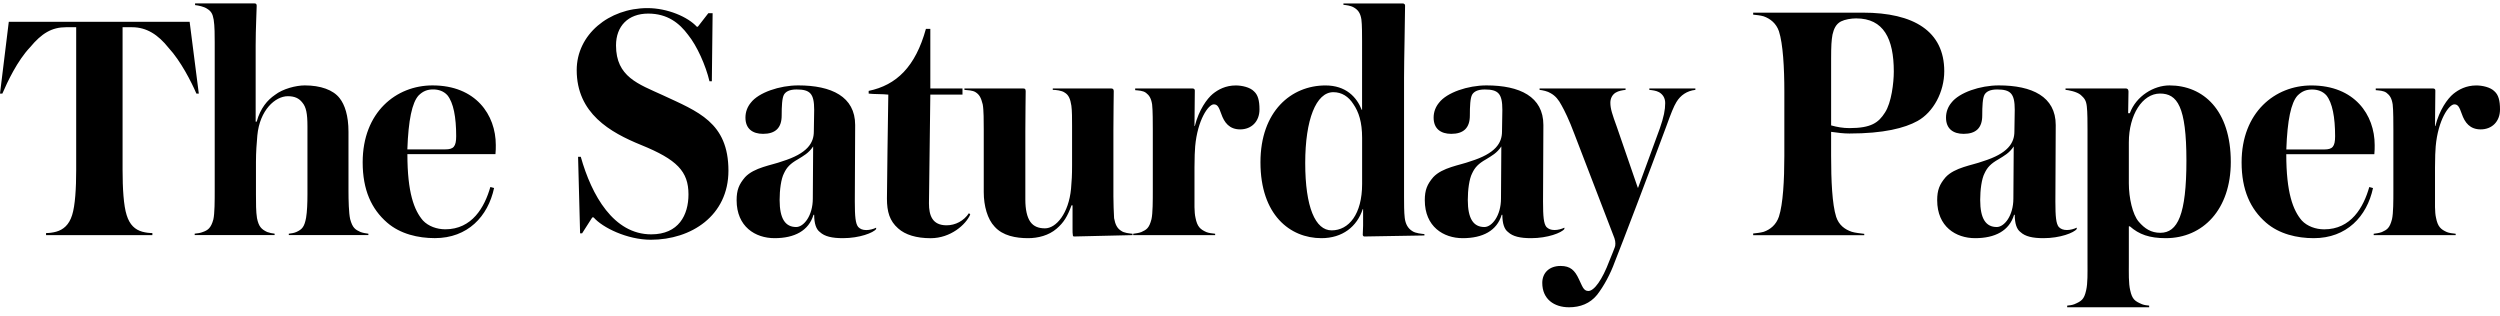 <?xml version="1.0" encoding="utf-8"?>
<svg xmlns="http://www.w3.org/2000/svg" xmlns:xlink="http://www.w3.org/1999/xlink" version="1.1" id="Layer_1" x="0px" y="0px" viewBox="0 0 583.1 73.69" style="enable-background:new 0 0 583.1 73.69;">
<g>
	<path d="M106.4,31.76c0-4.42-0.63-7.82-2.06-9.56c-0.87-0.95-2.05-1.34-3.32-1.34c-1.34,0-2.37,0.39-3.4,1.42&#xA;		c-1.5,1.66-2.37,5.69-2.61,12.56h8.85C105.77,34.84,106.4,34.21,106.4,31.76L106.4,31.76z M115.64,33.82c0,0.55,0,1.5-0.08,2.13&#xA;		H95.02c0,9.01,1.58,13.11,3.63,15.48c1.26,1.34,3.24,2.05,5.21,2.05c6.24,0,9.16-5.13,10.51-9.87l0.87,0.24&#xA;		c-1.42,6.64-6.16,11.69-13.82,11.69c-3.87,0-8.06-0.95-11.14-3.63c-3.63-3.16-5.69-7.58-5.69-14.06c0-11.69,7.82-17.93,16.27-17.93&#xA;		C110.98,19.91,115.64,26.79,115.64,33.82L115.64,33.82z M46.37,21.83L44.23,5.08H2.05L0,21.83h0.55c1.19-2.76,3.48-7.66,6.48-10.82&#xA;		c2.69-3.24,5.06-4.66,8.37-4.66h2.37v33.31c0,4.26-0.24,8.29-0.95,10.51c-0.71,2.29-2.05,3.4-3.71,3.87&#xA;		c-0.87,0.24-1.74,0.32-2.37,0.32v0.48h24.8v-0.48c-0.63,0-1.5-0.08-2.37-0.32c-1.66-0.47-2.92-1.58-3.63-3.87&#xA;		c-0.71-2.21-0.95-6.24-0.95-10.51V6.35h2.21c3.4,0,6.08,1.74,8.53,4.82c2.84,3.08,5.29,7.9,6.48,10.66H46.37L46.37,21.83z&#xA;		 M81.67,51.11c-0.32-1.42-0.39-4.42-0.39-6.64V30.74c0-3.79-0.87-6.32-2.05-7.82c-1.5-1.97-4.5-3-8.14-3&#xA;		c-2.05,0-5.13,0.79-6.95,2.21c-1.74,1.18-3.4,3.08-4.27,6.24h-0.24V10.59c0-3.95,0.24-8.14,0.24-9.24c0-0.39-0.16-0.55-0.47-0.55&#xA;		H45.5v0.39c0.71,0.08,2.05,0.32,2.84,0.87c0.87,0.55,1.26,1.11,1.5,2.53c0.24,1.42,0.24,3.87,0.24,5.29v34.6&#xA;		c0,2.21,0,5.37-0.32,6.71c-0.55,2.05-1.34,2.53-2.45,2.92c-0.55,0.24-1.26,0.32-1.9,0.39v0.32h18.64v-0.32&#xA;		c-0.63-0.08-1.11-0.16-1.74-0.39c-1.34-0.63-1.97-1.26-2.37-3.24c-0.24-1.42-0.24-3.55-0.24-5.53v-7.58c0-2.37,0.16-4.27,0.32-6.16&#xA;		c0.55-5.93,4.19-9.16,7.11-9.16c1.58,0,2.61,0.47,3.4,1.5c0.87,1.03,1.18,2.53,1.18,5.53v15.88c0,1.97-0.08,4.03-0.32,5.45&#xA;		c-0.39,2.05-0.87,2.69-2.29,3.32c-0.55,0.24-1.18,0.32-1.74,0.39v0.32h18.56v-0.32c-0.55-0.08-1.18-0.16-1.82-0.39&#xA;		C82.86,53.56,82.23,53.17,81.67,51.11L81.67,51.11z M154.58,22.2c-5.69-2.61-10.9-4.27-10.9-11.61c0-4.5,2.84-7.42,7.5-7.42&#xA;		c4.5,0,7.27,2.21,9.32,4.97c2.05,2.53,4.11,7.11,4.98,10.82h0.55l0.18-15.88h-1l-2.45,3.16h-0.23c-2.09-2.3-6.85-4.35-11.51-4.35&#xA;		c-9,0-16.51,6.16-16.51,14.46c0,10.11,7.82,14.53,15.01,17.46c8.37,3.4,11.06,6.16,11.06,11.53c0,4.82-2.29,9.32-8.69,9.32&#xA;		c-8.77,0-13.9-9.08-16.43-18.09h-0.63l0.47,17.85h0.47l2.37-3.71h0.32c2.05,2.37,7.82,5.21,13.35,5.21&#xA;		c9.4,0,18.09-5.61,18.09-16.11C169.9,28.52,162.72,26,154.58,22.2L154.58,22.2z M317.7,32.17c0-3.71-0.79-6.08-2.05-7.9&#xA;		c-1.11-1.74-2.69-2.77-4.66-2.77c-4.03,0-6.56,6.4-6.56,16.51c0,10.35,2.37,15.72,6.16,15.72c4.03,0,7.11-3.79,7.11-10.82V32.17&#xA;		L317.7,32.17z M329.39,53.89c0.79,0.55,2.21,0.63,2.84,0.71v0.32c-1.34,0-13.59,0.24-14.06,0.24c-0.08,0-0.32-0.16-0.32-0.4&#xA;		c0-0.16,0.08-1.9,0.08-2.13v-3.87h-0.08c-1.34,4.11-4.74,6.79-9.64,6.79c-7.35,0-14.22-5.45-14.22-17.69&#xA;		c0-11.93,7.19-17.93,15.17-17.93c4.74,0,7.27,2.69,8.45,5.69h0.08V9.58c0-1.19,0-3.95-0.16-5.06c-0.24-1.5-0.79-2.21-1.74-2.77&#xA;		c-0.79-0.47-1.82-0.55-2.45-0.63V0.81h13.98c0.16,0.08,0.4,0.16,0.4,0.47c0,3-0.24,12.8-0.24,16.83v27.88c0,1.42,0,3.55,0.16,4.82&#xA;		C327.81,52.23,328.37,53.26,329.39,53.89L329.39,53.89z M350.17,34.15c-1.03,1.58-2.29,2.21-3.55,3c-1.82,1.03-2.61,1.9-3.24,3.24&#xA;		c-0.71,1.34-1.03,3.95-1.03,6.24c0,4.42,1.34,6.32,3.87,6.32c1.74,0,3.87-2.61,3.87-6.64L350.17,34.15L350.17,34.15z M357.12,55.55&#xA;		c-2.53,0-4.27-0.39-5.37-1.42c-0.87-0.63-1.34-1.97-1.34-4.03h-0.16c-1.1,3.71-4.42,5.45-9.08,5.45c-4.5,0-8.85-2.69-8.85-8.85&#xA;		c0-2.37,0.55-3.71,1.97-5.37c2.13-2.29,6.16-2.77,8.69-3.71c5.85-1.82,7.35-4.27,7.35-6.95c0-1.34,0.08-3.87,0.08-5.06&#xA;		c0-3.79-0.95-4.74-4.11-4.74c-1.74,0-2.53,0.55-2.92,1.18c-0.47,0.79-0.55,2.77-0.55,4.9c0,2.92-1.5,4.27-4.34,4.27&#xA;		c-2.45,0-4.11-1.19-4.11-3.79c0-1.34,0.48-2.53,1.27-3.48c1.82-2.37,6.71-4.03,11.06-4.03c7.74,0,13.27,2.61,13.27,9.24&#xA;		c0,2.61-0.08,12.95-0.08,17.85c0,3.55,0.16,5.14,0.79,5.93c0.48,0.47,1.03,0.71,1.9,0.71c0.79,0,1.66-0.24,2.29-0.55v0.31&#xA;		C364.23,54.29,360.99,55.55,357.12,55.55L357.12,55.55z M384.68,20.96c0.71,0.08,1.58,0.16,2.29,0.55&#xA;		c0.79,0.47,1.42,1.26,1.42,2.53c0,1.58-0.32,3.24-1.26,5.93l-5.06,13.82H382l-4.9-14.22c-1.03-2.84-1.5-4.19-1.5-5.61&#xA;		c0-1.03,0.47-1.9,1.26-2.37c0.63-0.39,1.58-0.55,2.29-0.63v-0.32h-20.06v0.32c0.71,0.08,1.89,0.32,2.61,0.79&#xA;		c1.11,0.63,1.82,1.5,2.53,2.84c0.63,1.11,1.74,3.32,3,6.71l9.32,24.25c0.32,0.87,0.24,1.82,0.08,2.13c0,0-0.87,2.29-1.26,3.16&#xA;		c-1.66,4.42-3.55,7.03-4.9,7.03c-1.18,0-1.42-1.18-2.21-2.76c-0.95-2.05-1.97-3.08-4.27-3.08c-2.69,0-4.27,1.66-4.27,3.95&#xA;		c0,3.79,2.76,5.69,6.24,5.69c2.61,0,4.9-0.87,6.56-2.92c1.58-2.05,3.08-4.82,4.11-7.66c1.74-4.35,7.82-20.3,12.01-31.6&#xA;		c1.11-3.08,1.74-4.66,2.37-5.69c0.95-1.58,2.45-2.61,4.42-2.84v-0.32h-10.74V20.96L384.68,20.96z M441.71,16.69&#xA;		c0-7.66-2.37-12.4-8.77-12.4c-1.19,0-2.61,0.24-3.56,0.71c-1.18,0.63-1.66,1.74-1.97,3.08c-0.24,1.34-0.32,2.61-0.32,5.61v15.56&#xA;		c1.42,0.39,2.77,0.63,4.27,0.63c5.06,0,6.79-1.26,8.29-3.63C441.16,23.96,441.71,19.3,441.71,16.69L441.71,16.69z M453.48,16.61&#xA;		c0,4.82-2.53,9.56-6.24,11.61c-3,1.66-7.9,2.92-15.88,2.92c-1.34,0-2.68-0.16-4.27-0.39v5.61c0,5.69,0.24,11.29,1.18,14.22&#xA;		c0.63,1.9,1.98,2.92,3.63,3.48c0.71,0.24,2.21,0.39,2.92,0.48v0.32h-25.91v-0.4c0.63-0.08,1.66-0.16,2.45-0.39&#xA;		c1.58-0.55,2.92-1.66,3.56-3.55c0.95-2.92,1.26-8.45,1.26-14.14V21.35c0-5.61-0.32-11.14-1.26-14.06&#xA;		c-0.63-1.82-1.98-2.92-3.56-3.48c-0.79-0.24-1.82-0.32-2.45-0.39V2.95h25.59C446.38,2.95,453.48,7.29,453.48,16.61L453.48,16.61z&#xA;		 M509.96,37.46c0-12.64-2.13-15.64-6.16-15.64c-4.11,0-7.27,4.98-7.27,11.38v9.56c0,3.4,0.87,7.27,2.29,8.93&#xA;		c1.42,1.66,2.92,2.61,5.06,2.61C507.91,54.29,509.96,50.1,509.96,37.46L509.96,37.46z M520.31,37.78&#xA;		c0,11.06-6.48,17.77-15.17,17.77c-3.79,0-6.24-0.87-8.37-2.76h-0.24v8.61c0,2.21-0.08,4.66,0.32,6.32&#xA;		c0.47,2.13,1.11,2.53,2.76,3.24c0.63,0.24,1.11,0.24,1.66,0.32v0.39h-19.12v-0.39c0.55-0.08,1.03-0.08,1.66-0.32&#xA;		c1.66-0.71,2.29-1.11,2.76-3.24c0.39-1.66,0.32-4.11,0.32-6.32V30.28c0-1.42,0-4.19-0.16-5.45c-0.16-1.42-0.55-1.9-1.42-2.69&#xA;		c-0.95-0.79-2.84-1.11-3.55-1.19v-0.32h14.06c0.32,0,0.63,0.16,0.63,0.71l-0.08,5.06h0.39c1.5-4.03,5.61-6.48,9.24-6.48&#xA;		C513.91,19.93,520.31,25.69,520.31,37.78L520.31,37.78z M469.68,34.15c-1.03,1.58-2.29,2.21-3.55,3c-1.82,1.03-2.61,1.9-3.24,3.24&#xA;		c-0.71,1.34-1.03,3.95-1.03,6.24c0,4.42,1.34,6.32,3.87,6.32c1.74,0,3.87-2.61,3.87-6.64L469.68,34.15L469.68,34.15z M476.63,55.55&#xA;		c-2.53,0-4.27-0.39-5.37-1.42c-0.87-0.63-1.34-1.97-1.34-4.03h-0.16c-1.1,3.71-4.42,5.45-9.08,5.45c-4.5,0-8.85-2.69-8.85-8.85&#xA;		c0-2.37,0.55-3.71,1.97-5.37c2.13-2.29,6.16-2.77,8.69-3.71c5.85-1.82,7.35-4.27,7.35-6.95c0-1.34,0.08-3.87,0.08-5.06&#xA;		c0-3.79-0.95-4.74-4.11-4.74c-1.74,0-2.53,0.55-2.92,1.18c-0.47,0.79-0.55,2.77-0.55,4.9c0,2.92-1.5,4.27-4.34,4.27&#xA;		c-2.45,0-4.11-1.19-4.11-3.79c0-1.34,0.47-2.53,1.26-3.48c1.82-2.37,6.71-4.03,11.06-4.03c7.74,0,13.27,2.61,13.27,9.24&#xA;		c0,2.61-0.08,12.95-0.08,17.85c0,3.55,0.16,5.14,0.79,5.93c0.47,0.47,1.03,0.71,1.9,0.71c0.79,0,1.66-0.24,2.29-0.55v0.31&#xA;		C483.74,54.29,480.5,55.55,476.63,55.55L476.63,55.55z M533.26,34.86h8.85c1.9,0,2.53-0.63,2.53-3.08c0-4.42-0.63-7.82-2.05-9.56&#xA;		c-0.87-0.95-2.05-1.34-3.32-1.34c-1.34,0-2.37,0.39-3.4,1.42C534.37,23.96,533.5,27.98,533.26,34.86L533.26,34.86z M552.61,43.62&#xA;		l0.87,0.24c-1.42,6.64-6.16,11.69-13.82,11.69c-3.87,0-8.06-0.95-11.14-3.63c-3.63-3.16-5.69-7.58-5.69-14.06&#xA;		c0-11.69,7.82-17.93,16.27-17.93c10.11,0,14.77,6.87,14.77,13.9c0,0.55,0,1.5-0.08,2.13h-20.54c0,9,1.58,13.11,3.63,15.48&#xA;		c1.26,1.34,3.24,2.05,5.21,2.05C548.35,53.5,551.27,48.36,552.61,43.62L552.61,43.62z M577.58,19.93c-2.37,0-4.11,0.95-5.37,1.97&#xA;		c-1.34,1.11-3.24,3.71-4.19,7.5h-0.08c0-0.79,0.08-7.82,0.08-8.29c0-0.24-0.16-0.47-0.47-0.47h-13.43v0.39&#xA;		c0.71,0.08,1.82,0.08,2.53,0.63c0.71,0.55,1.19,1.19,1.42,2.69c0.16,1.26,0.16,4.58,0.16,6v14.14c0,2.21,0,5.29-0.32,6.64&#xA;		c-0.55,2.13-1.18,2.45-2.37,3c-0.63,0.24-1.34,0.31-1.9,0.39v0.32h19.12v-0.32c-0.71-0.08-1.5-0.16-2.05-0.39&#xA;		c-1.42-0.63-2.13-1.26-2.53-3.32c-0.32-1.34-0.24-3.48-0.24-5.45v-6.32c0-1.97,0.08-4.27,0.16-4.9c0.55-6.16,3.08-9.8,4.34-9.8&#xA;		c0.87,0,1.18,0.63,1.74,2.21c0.71,2.05,1.9,3.63,4.42,3.63c2.61,0,4.5-1.82,4.5-4.66c0-2.13-0.39-3.4-1.26-4.19&#xA;		C580.89,20.32,578.92,19.93,577.58,19.93L577.58,19.93z M220.78,52.55c-3.32,0-4.11-2.29-4.11-5.13l0.32-25.36h7.5v-1.42h-7.5V6.74&#xA;		h-1.03c-2.45,8.85-6.87,13.11-13.35,14.46v0.63c1.19,0.16,3.32,0.08,4.58,0.24c-0.08,3.87-0.32,22.67-0.32,24.25&#xA;		c0,3.08,0.63,5.21,2.61,6.95c1.66,1.5,4.27,2.29,7.58,2.29c4.66,0,8.22-3.16,9.24-5.53L226,49.71&#xA;		C224.81,51.52,222.84,52.55,220.78,52.55L220.78,52.55z M189.66,34.15c-1.03,1.58-2.29,2.21-3.55,3c-1.82,1.03-2.61,1.9-3.24,3.24&#xA;		c-0.71,1.34-1.03,3.95-1.03,6.24c0,4.42,1.34,6.32,3.87,6.32c1.74,0,3.87-2.61,3.87-6.64L189.66,34.15L189.66,34.15z M202.06,53.66&#xA;		c0.79,0,1.66-0.24,2.29-0.55v0.31c-0.63,0.87-3.87,2.13-7.74,2.13c-2.53,0-4.27-0.39-5.37-1.42c-0.87-0.63-1.34-1.97-1.34-4.03&#xA;		h-0.16c-1.11,3.71-4.42,5.45-9.08,5.45c-4.5,0-8.85-2.69-8.85-8.85c0-2.37,0.55-3.71,1.97-5.37c2.13-2.29,6.16-2.77,8.69-3.71&#xA;		c5.85-1.82,7.35-4.27,7.35-6.95c0-1.34,0.08-3.87,0.08-5.06c0-3.79-0.95-4.74-4.11-4.74c-1.74,0-2.53,0.55-2.92,1.18&#xA;		c-0.47,0.79-0.55,2.77-0.55,4.9c0,2.92-1.5,4.27-4.34,4.27c-2.45,0-4.11-1.19-4.11-3.79c0-1.34,0.47-2.53,1.26-3.48&#xA;		c1.82-2.37,6.71-4.03,11.06-4.03c7.74,0,13.27,2.61,13.27,9.24c0,2.61-0.08,12.95-0.08,17.85c0,3.55,0.16,5.14,0.79,5.93&#xA;		C200.64,53.42,201.19,53.66,202.06,53.66L202.06,53.66z M288.24,19.93c-2.37,0-4.11,0.95-5.37,1.97c-1.34,1.11-3.24,3.71-4.19,7.5&#xA;		h-0.08c0-0.79,0.08-7.82,0.08-8.29c0-0.24-0.16-0.47-0.48-0.47h-13.43v0.39c0.71,0.08,1.82,0.08,2.53,0.63&#xA;		c0.71,0.55,1.18,1.19,1.42,2.69c0.16,1.26,0.16,4.58,0.16,6v14.14c0,2.21,0,5.29-0.31,6.64c-0.55,2.13-1.18,2.45-2.37,3&#xA;		c-0.63,0.24-1.34,0.31-1.89,0.39v0.32h19.11v-0.32c-0.71-0.08-1.5-0.16-2.05-0.39c-1.42-0.63-2.13-1.26-2.53-3.32&#xA;		c-0.32-1.34-0.24-3.48-0.24-5.45v-6.32c0-1.97,0.08-4.27,0.16-4.9c0.55-6.16,3.08-9.8,4.34-9.8c0.87,0,1.18,0.63,1.74,2.21&#xA;		c0.71,2.05,1.9,3.63,4.42,3.63c2.61,0,4.5-1.82,4.5-4.66c0-2.13-0.39-3.4-1.26-4.19C291.56,20.32,289.58,19.93,288.24,19.93&#xA;		L288.24,19.93z M261.46,53.81c0.71,0.55,1.98,0.63,2.69,0.71v0.32c-0.79,0-13.43,0.32-13.67,0.32c-0.08,0-0.24-0.08-0.24-0.24&#xA;		c-0.08-0.32-0.08-0.95-0.08-1.5v-5.53h-0.24c-0.95,2.61-1.82,4.03-3.48,5.45c-1.82,1.58-4.34,2.21-6.64,2.21&#xA;		c-2.84,0-5.92-0.55-7.82-2.69c-1.66-1.74-2.53-4.82-2.53-8.06V30.2c0-1.74,0-4.66-0.24-5.85c-0.39-1.58-0.79-2.29-1.66-2.84&#xA;		c-0.71-0.47-1.9-0.47-2.61-0.55v-0.32h13.74c0.32,0,0.55,0.08,0.55,0.63c0,0.95-0.08,5.37-0.08,9.32v15.96&#xA;		c0,2.29,0.39,4.11,1.18,5.21c0.79,1.1,1.98,1.5,3.4,1.5c2.61,0,5.53-3.48,6.08-9.24c0.16-1.9,0.24-3.08,0.24-5.45v-9.24&#xA;		c0-1.58,0-3.48-0.16-4.66c-0.24-1.58-0.63-2.53-1.58-3.08c-0.63-0.47-2.05-0.63-2.76-0.63v-0.32h13.67c0.39,0,0.55,0.24,0.55,0.63&#xA;		c0,0.95-0.08,5.21-0.08,9.08v15.48c0,1.42,0.08,3.79,0.16,5.06C260.12,52.39,260.59,53.26,261.46,53.81L261.46,53.81z"/>
</g>
</svg>